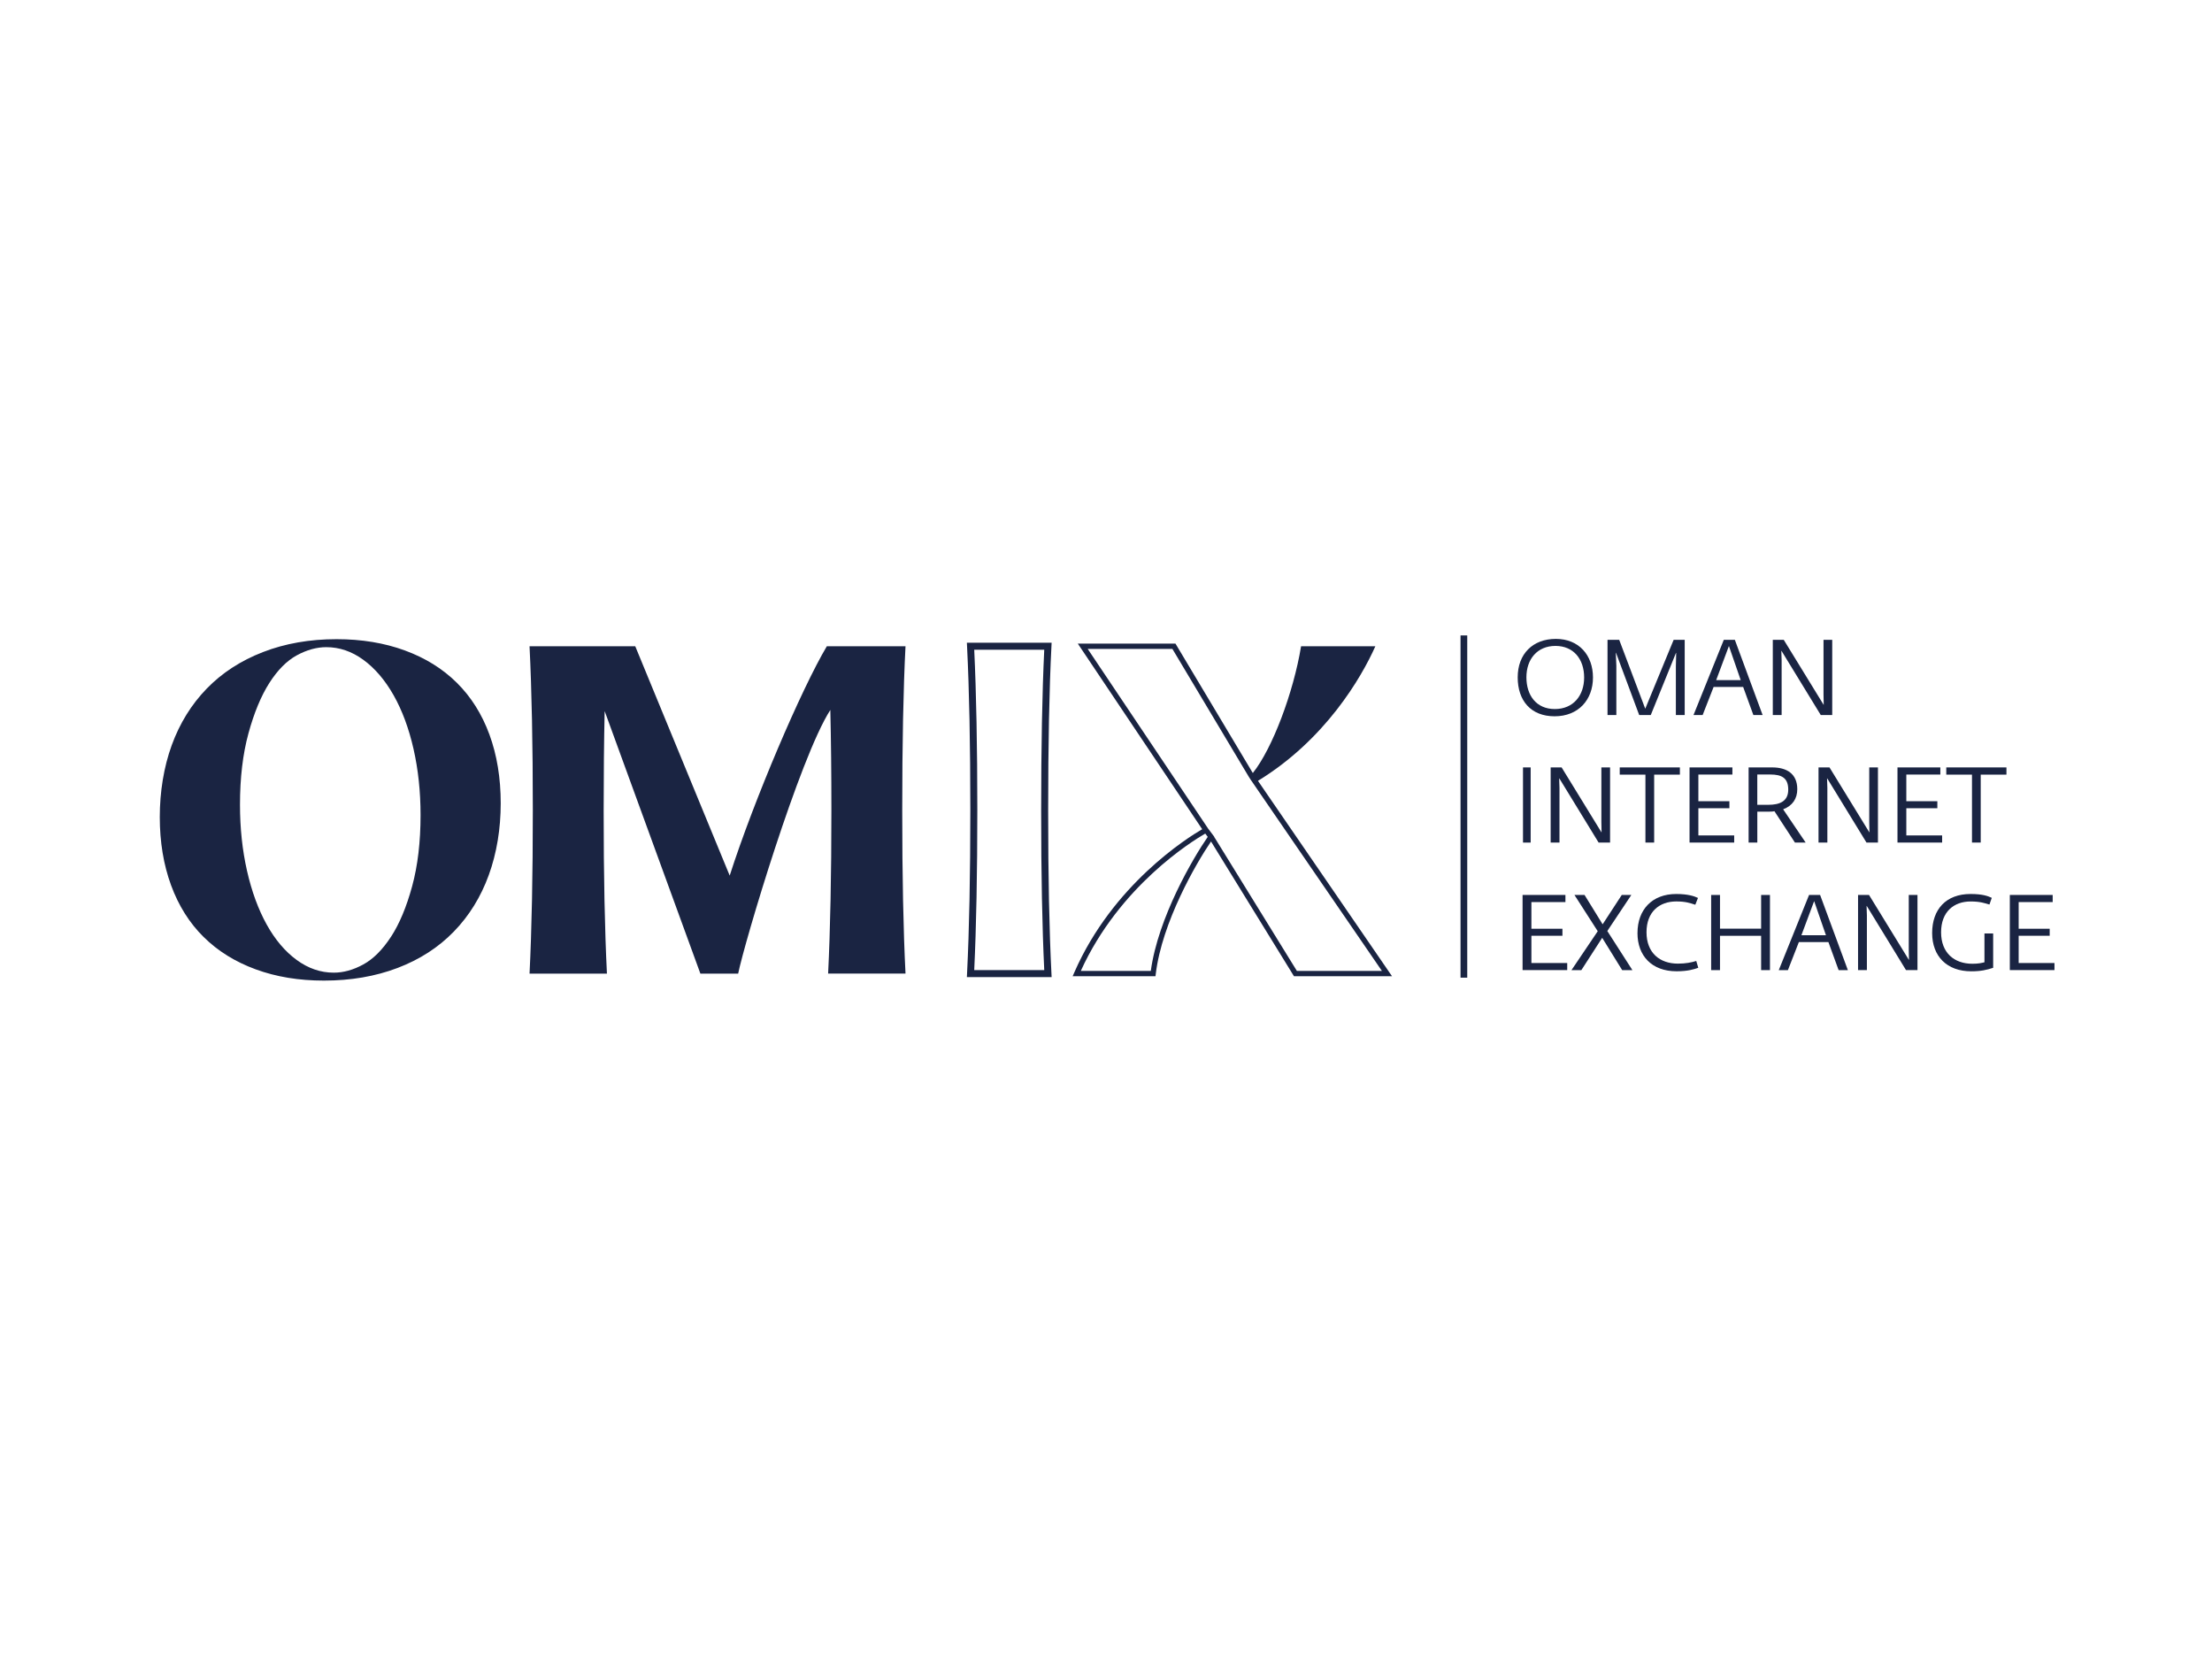 <?xml version="1.0" encoding="UTF-8"?>
<svg id="Layer_1" data-name="Layer 1" xmlns="http://www.w3.org/2000/svg" viewBox="0 0 864 648">
  <defs>
    <style>
      .cls-1 {
        fill: #fff;
      }

      .cls-2 {
        fill: #1a2442;
      }
    </style>
  </defs>
  <rect class="cls-1" width="864" height="648"/>
  <g>
    <g>
      <path class="cls-2" d="M79.54,365.99c-5.56-5.5-9.8-12.24-12.73-20.24-2.93-8-4.4-16.88-4.4-26.65s1.56-19.48,4.67-28.03c3.11-8.55,7.67-15.91,13.65-22.08,5.98-6.17,13.31-10.93,21.98-14.29,8.67-3.36,18.26-5.04,28.76-5.04,9.77,0,18.66,1.47,26.65,4.4,8,2.93,14.78,7.14,20.33,12.64,5.55,5.5,9.8,12.24,12.73,20.24,2.93,8,4.4,16.95,4.4,26.84s-1.56,19.48-4.67,28.03c-3.11,8.55-7.66,15.91-13.65,22.07-5.98,6.17-13.31,10.9-21.98,14.2-8.67,3.3-18.26,4.94-28.76,4.94-9.77,0-18.65-1.46-26.65-4.4-8-2.93-14.78-7.14-20.33-12.64ZM152.73,365.9c3.3-5.07,6.04-11.63,8.24-19.69,2.2-8.06,3.3-17.34,3.3-27.85,0-9.16-.92-17.77-2.75-25.83-1.83-8.06-4.43-15.05-7.78-20.98-3.36-5.92-7.3-10.53-11.82-13.83-4.52-3.3-9.34-4.94-14.47-4.94-3.79,0-7.63,1.07-11.54,3.2-3.91,2.14-7.48,5.74-10.72,10.81-3.23,5.07-5.95,11.63-8.15,19.69-2.2,8.06-3.3,17.34-3.3,27.85,0,9.16.92,17.77,2.75,25.83,1.83,8.06,4.4,15.05,7.69,20.98,3.3,5.93,7.2,10.53,11.72,13.83,4.52,3.3,9.34,4.95,14.47,4.95,3.79,0,7.63-1.07,11.54-3.21,3.91-2.14,7.51-5.74,10.81-10.81Z"/>
      <path class="cls-2" d="M352.41,316.71c0,25.4.43,46.59,1.28,63.57h-30.23c.85-17.1,1.28-38.41,1.28-63.93,0-14.37-.14-27.35-.41-39.05-12.02,18.62-33.59,90.99-36,102.99h-14.76l-37.39-102.54c-.26,11.54-.39,24.5-.39,38.97,0,25.4.43,46.59,1.28,63.57h-30.23c.85-17.1,1.28-38.41,1.28-63.93s-.43-46.84-1.28-63.93h41.29l36.89,89.58c9.52-29.67,28.08-73.04,37.94-89.58h30.73c-.85,16.61-1.28,38.04-1.28,64.3Z"/>
      <path class="cls-2" d="M410.76,381.65h-33.1l.07-1.44c.85-17.01,1.28-38.5,1.28-63.87s-.43-46.86-1.28-63.86l-.07-1.44h33.1l-.07,1.44c-.85,16.52-1.28,38.13-1.28,64.23s.43,46.61,1.28,63.5l.07,1.44ZM380.53,378.91h27.35c-.8-16.7-1.21-37.62-1.21-62.2s.41-46.56,1.21-62.93h-27.35c.8,16.82,1.21,37.86,1.21,62.56s-.41,45.75-1.21,62.57Z"/>
      <path class="cls-2" d="M494.37,309.39c-1.06-1.51-2.05-2.97-3.01-4.4,26.19-16.02,40.35-40.2,45.85-52.56h-29.01c-2.98,18.08-11.2,39.94-18.84,49.5l-.22-.33c-.23-.38-1.31-2.18-1.38-2.31l-28.63-47.91h-38.15l48.59,72.5c-5.83,3.4-35,21.7-49.96,55.97l-.63,1.45h32.35l.11-.91c2.44-20.18,15.68-43.05,21.58-51.71l32.4,52.63h38.3l-49.35-71.92ZM449.49,379.23h-27.33c15.05-33.12,43.42-50.65,48.61-53.64l.97,1.29c-5.68,8.17-19.4,31.5-22.24,52.35ZM474.27,326.89l.03-.04-.3-.4-.04-.06c-.55-.73-1.5-1.98-2.05-2.72l-47.05-70.2h33.08l28.01,46.88c.12.21,1.53,2.55,1.79,2.99l.76,1.19.43.62c1.26,1.83,2.3,3.41,3.72,5.43l47.12,68.66h-33.21l-32.3-52.35Z"/>
    </g>
    <g>
      <path class="cls-2" d="M592.81,264.58c0-9.18,5.9-15.03,14.91-15.03s14.49,6.39,14.49,15.07-5.65,15.16-14.99,15.16-14.41-6.19-14.41-15.2ZM618.76,264.62c0-7.14-4.11-12.33-11.21-12.33s-11.34,5.19-11.34,12.25,3.86,12.41,11.09,12.41,11.46-5.27,11.46-12.33Z"/>
      <path class="cls-2" d="M627.89,279.28v-29.36h4.57l10.17,26.91,11.09-26.91h4.32v29.36h-3.45v-18.98l.12-5.27h-.08l-9.84,24.25h-4.53l-9.05-24.29h-.08l.21,5.02v19.27h-3.45Z"/>
      <path class="cls-2" d="M673.31,249.92h4.32l10.84,29.36h-3.61l-3.99-10.96h-11.54l-4.28,10.96h-3.57l11.83-29.36ZM679.92,265.66l-4.61-13.33-4.98,13.33h9.59Z"/>
      <path class="cls-2" d="M692.45,279.28v-29.36h4.28l15.57,25.37h.04l-.08-4.03v-21.34h3.4v29.36h-4.48l-15.32-25.04h-.08l.12,3.7v21.34h-3.45Z"/>
      <path class="cls-2" d="M594.88,299.75h2.99v29.36h-2.99v-29.36Z"/>
      <path class="cls-2" d="M605.68,329.1v-29.36h4.28l15.57,25.37h.04l-.08-4.03v-21.34h3.4v29.36h-4.48l-15.32-25.04h-.08l.12,3.7v21.34h-3.45Z"/>
      <path class="cls-2" d="M642.71,302.57h-10.05v-2.82h23.5v2.82h-10.05v26.53h-3.41v-26.53Z"/>
      <path class="cls-2" d="M659.94,299.75h16.73v2.78h-13.29v10.42h12.12v2.74h-12.12v10.63h13.99v2.78h-17.44v-29.36Z"/>
      <path class="cls-2" d="M682.99,299.75h9.22c5.56,0,9.8,2.37,9.8,8.51,0,3.7-1.87,6.48-5.52,7.85l8.8,13h-4.19l-8.01-12.25c-.71.17-1.79.17-2.66.17h-4.03v12.08h-3.4v-29.36ZM690.63,314.36c4.57,0,7.85-1.37,7.85-5.94s-2.57-5.9-6.98-5.9h-5.11v11.83h4.24Z"/>
      <path class="cls-2" d="M710.31,329.1v-29.36h4.28l15.57,25.37h.04l-.08-4.03v-21.34h3.4v29.36h-4.48l-15.32-25.04h-.08l.12,3.7v21.34h-3.45Z"/>
      <path class="cls-2" d="M741.16,299.75h16.73v2.78h-13.29v10.42h12.12v2.74h-12.12v10.63h13.99v2.78h-17.44v-29.36Z"/>
      <path class="cls-2" d="M770.26,302.57h-10.05v-2.82h23.5v2.82h-10.05v26.53h-3.41v-26.53Z"/>
      <path class="cls-2" d="M594.72,349.57h16.73v2.78h-13.29v10.42h12.12v2.74h-12.12v10.63h13.99v2.78h-17.44v-29.36Z"/>
      <path class="cls-2" d="M624.07,363.73l-9.09-14.16h3.94l7.06,11.46,7.47-11.46h3.74l-9.38,14.08,9.8,15.28h-3.99l-7.81-12.62-8.14,12.62h-3.86l10.26-15.2Z"/>
      <path class="cls-2" d="M639.6,364.43c0-9.09,5.69-15.24,15.11-15.24,4.61,0,7.14.87,8.51,1.54l-1.04,2.66c-2.04-.66-3.82-1.29-7.43-1.29-6.56,0-11.63,3.99-11.63,12.04s5.19,12.25,12.25,12.25c3.07,0,5.31-.46,7.18-1.04l.79,2.66c-1.62.58-4.07,1.37-8.47,1.37-9.72,0-15.28-6.06-15.28-14.95Z"/>
      <path class="cls-2" d="M668.37,349.57h3.45v13.16h16.07v-13.16h3.45v29.36h-3.45v-13.41h-16.07v13.41h-3.45v-29.36Z"/>
      <path class="cls-2" d="M706.61,349.57h4.32l10.84,29.36h-3.61l-3.99-10.96h-11.54l-4.28,10.96h-3.57l11.83-29.36ZM713.21,365.3l-4.61-13.33-4.98,13.33h9.59Z"/>
      <path class="cls-2" d="M725.75,378.92v-29.36h4.28l15.57,25.37h.04l-.08-4.03v-21.34h3.4v29.36h-4.48l-15.32-25.04h-.08l.12,3.7v21.34h-3.45Z"/>
      <path class="cls-2" d="M754.69,364.43c0-9.22,5.4-15.24,14.99-15.24,4.77,0,6.85.83,8.3,1.5l-.91,2.62c-1.87-.54-3.65-1.2-7.35-1.2-6.52,0-11.54,3.99-11.54,12.04s5.15,12.29,12.21,12.29c2.33,0,3.57-.29,4.73-.58v-11.25h3.4v13.41c-2.49.83-4.82,1.37-8.55,1.37-9.59,0-15.28-5.94-15.28-14.95Z"/>
      <path class="cls-2" d="M785.04,349.57h16.73v2.78h-13.29v10.42h12.12v2.74h-12.12v10.63h13.99v2.78h-17.44v-29.36Z"/>
    </g>
    <rect class="cls-2" x="570.48" y="248.2" width="2.62" height="133.67"/>
  </g>
</svg>